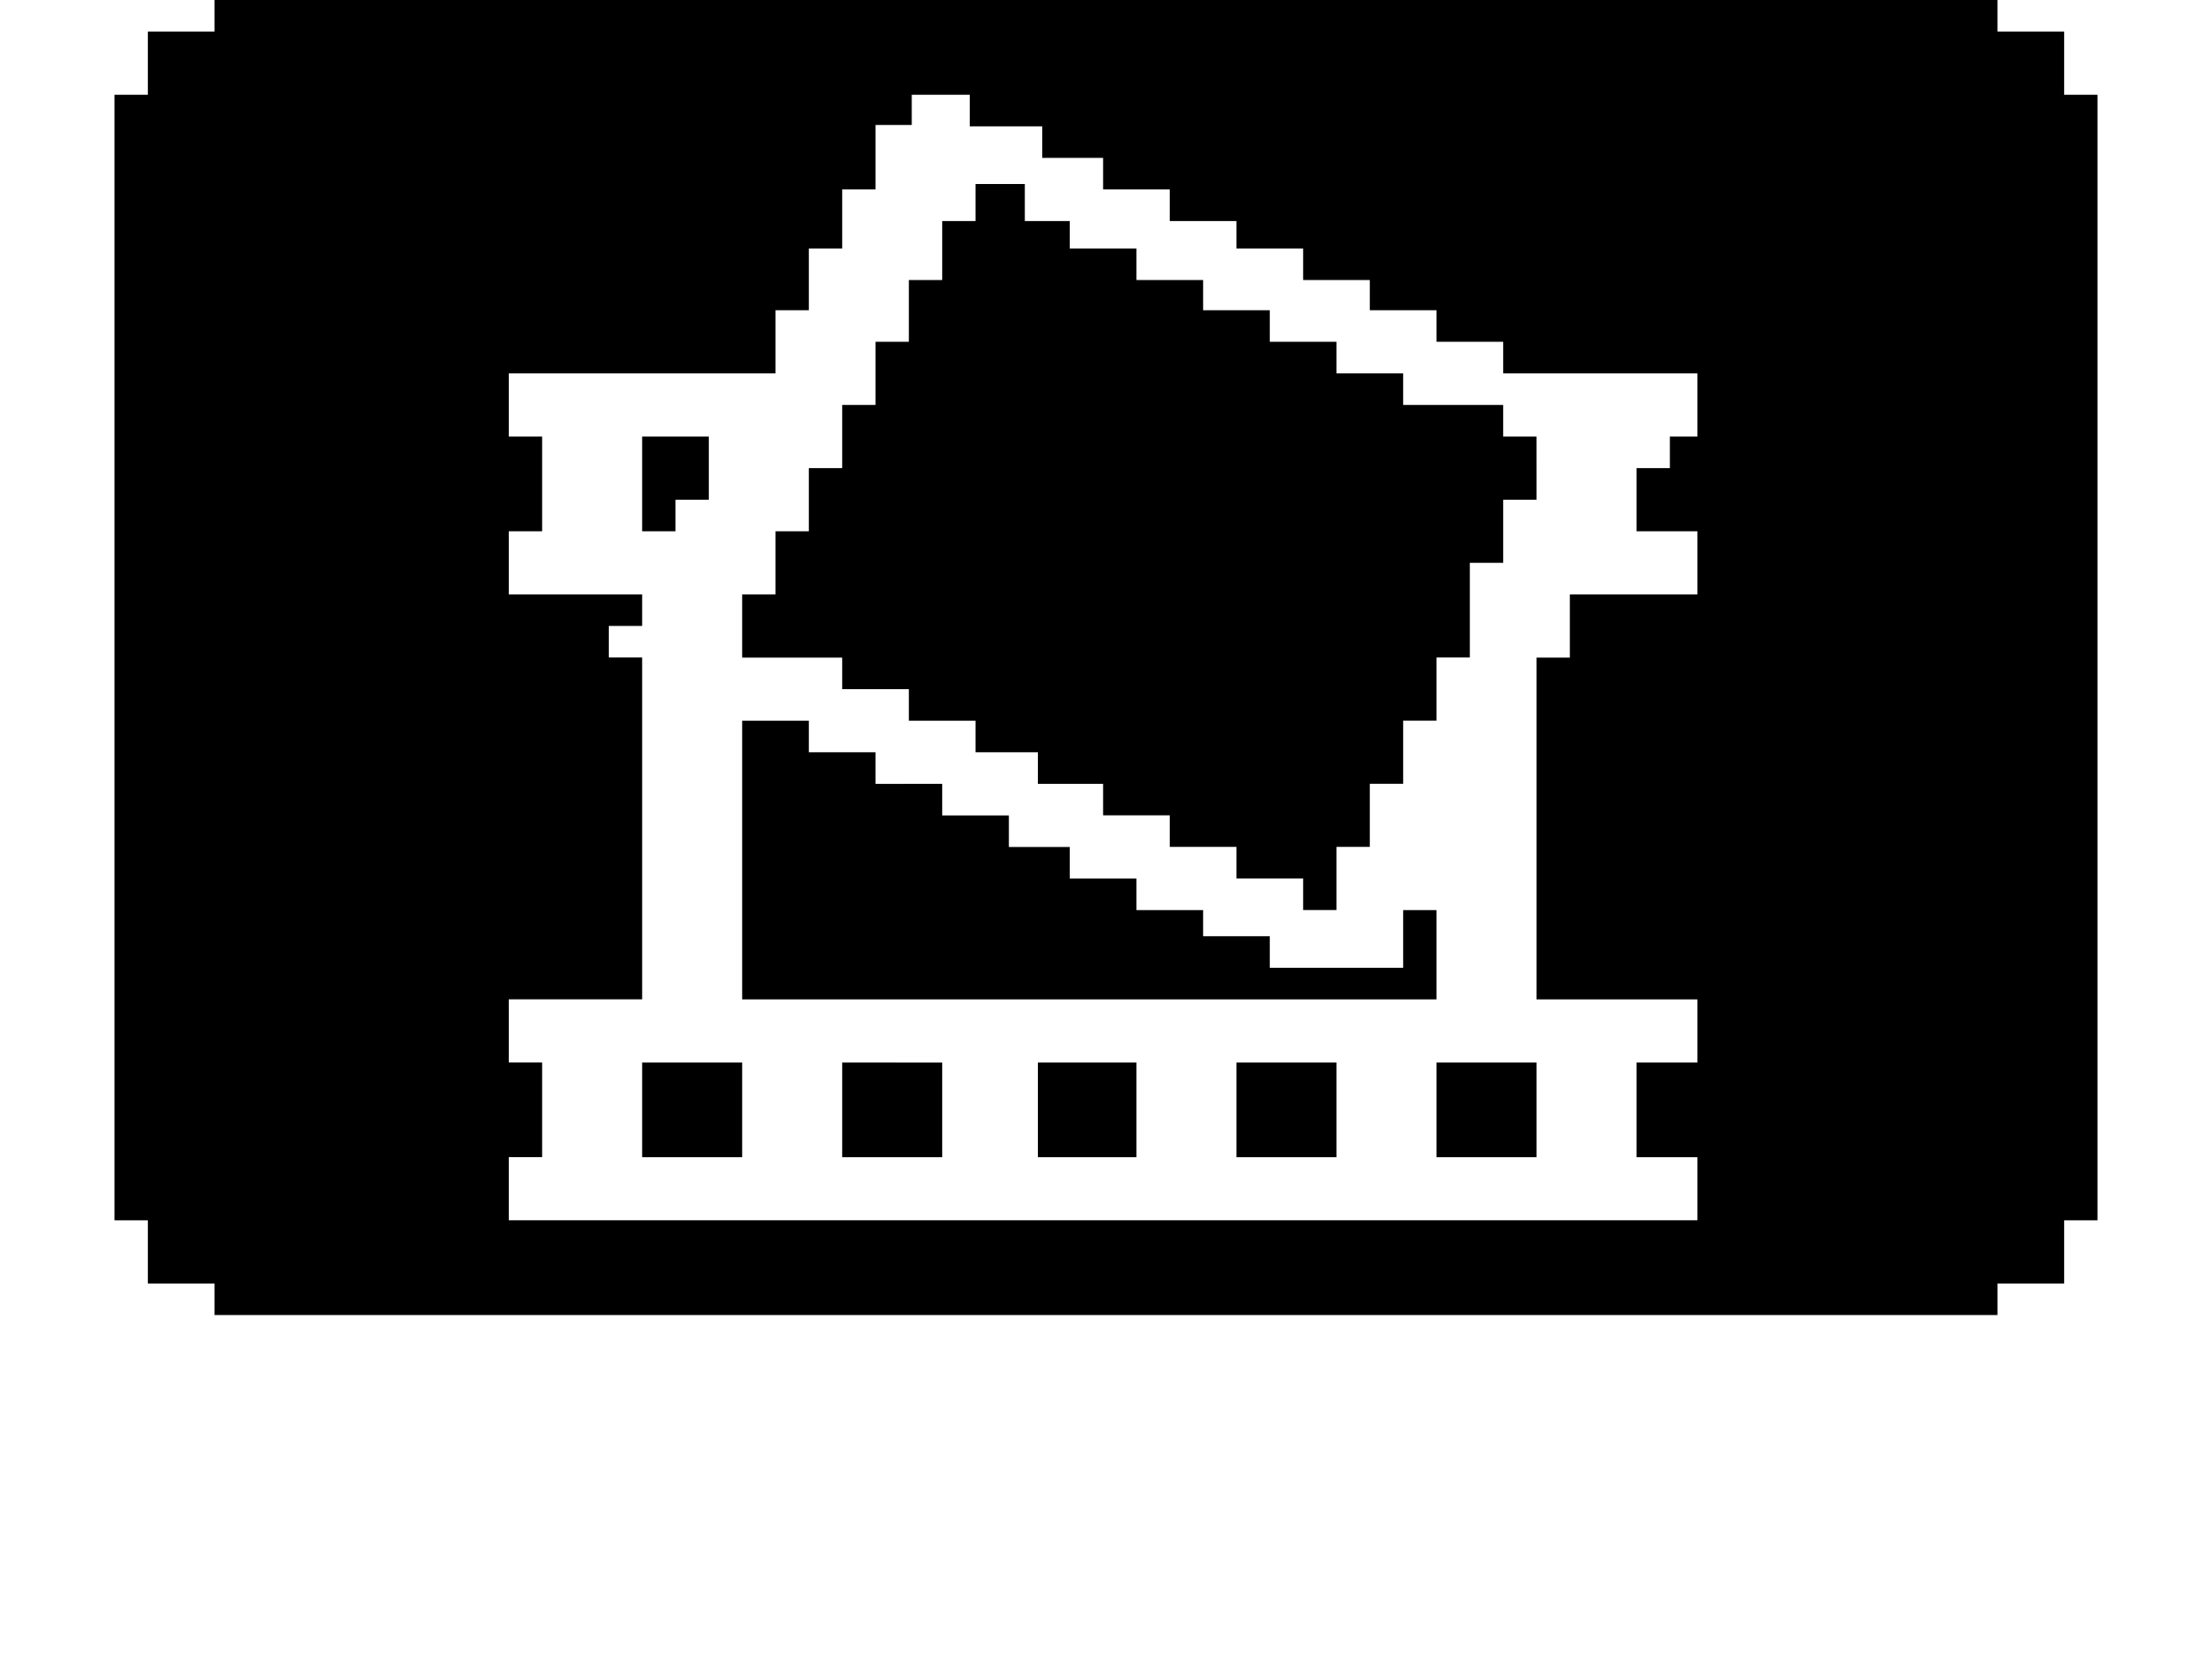 <?xml version="1.0" encoding="iso-8859-1"?>
<!-- Generator: Adobe Illustrator 15.1.0, SVG Export Plug-In . SVG Version: 6.00 Build 0)  -->
<!DOCTYPE svg PUBLIC "-//W3C//DTD SVG 1.1//EN" "http://www.w3.org/Graphics/SVG/1.1/DTD/svg11.dtd">
<svg version="1.1" id="&#x30EC;&#x30A4;&#x30E4;&#x30FC;_1"
	 xmlns="http://www.w3.org/2000/svg" xmlns:xlink="http://www.w3.org/1999/xlink" x="0px" y="0px" width="27.468px"
	 height="20.58px" viewBox="0 0 27.468 20.58" style="enable-background:new 0 0 27.468 20.58;" xml:space="preserve">
<g>
	<path d="M26.046,15.156h-0.414v0.784h-0.828v0.392H2.664V15.94H1.836v-0.784H1.422V1.177h0.414V0.392h0.828V0h22.14v0.392h0.828
		v0.785h0.414V15.156z M21.078,15.156v-0.784h-0.756v-1.176h0.756v-0.784H19.08V8.167h0.414V7.382h1.584V6.598h-0.756V5.814h0.414
		V5.422h0.342V4.637h-2.412V4.245h-0.828V3.853H17.01V3.478h-0.828V3.086h-0.828V2.745h-0.828V2.353h-0.828V1.961h-0.756V1.569h-0.9
		V1.177h-0.72v0.375h-0.45v0.801h-0.414v0.733h-0.414v0.767H9.63v0.784H6.318v0.785h0.414v1.176H6.318v0.784h1.656v0.392H7.56v0.392
		h0.414v4.245H6.318v0.784h0.414v1.176H6.318v0.784H21.078z M8.802,6.206H8.388v0.392H7.974V5.422h0.828V6.206z M9.216,14.372H7.974
		v-1.176h1.242V14.372z M19.08,6.206h-0.414V6.99h-0.414v1.176h-0.414v0.784h-0.414v0.784H17.01v0.784h-0.414v0.784h-0.414v-0.392
		h-0.828v-0.392h-0.828v-0.392h-0.828V9.735h-0.81V9.343h-0.774V8.951h-0.828V8.559h-0.828V8.167H9.216V7.382H9.63V6.598h0.414
		V5.814h0.414V5.029h0.414V4.245h0.414V3.478H11.7V2.745h0.414v-0.46h0.612v0.46h0.558v0.341h0.828v0.392h0.828v0.375h0.828v0.392
		h0.828v0.392h0.828v0.392h1.242v0.393h0.414V6.206z M17.838,12.412H9.216V8.951h0.828v0.392h0.828v0.392H11.7v0.392h0.828v0.392
		h0.756v0.392h0.828v0.392h0.828v0.324h0.828v0.392h1.656v-0.716h0.414V12.412z M11.7,14.372h-1.242v-1.176H11.7V14.372z
		 M14.112,14.372h-1.224v-1.176h1.224V14.372z M16.596,14.372h-1.242v-1.176h1.242V14.372z M19.08,14.372h-1.242v-1.176h1.242
		V14.372z"/>
</g>
</svg>
